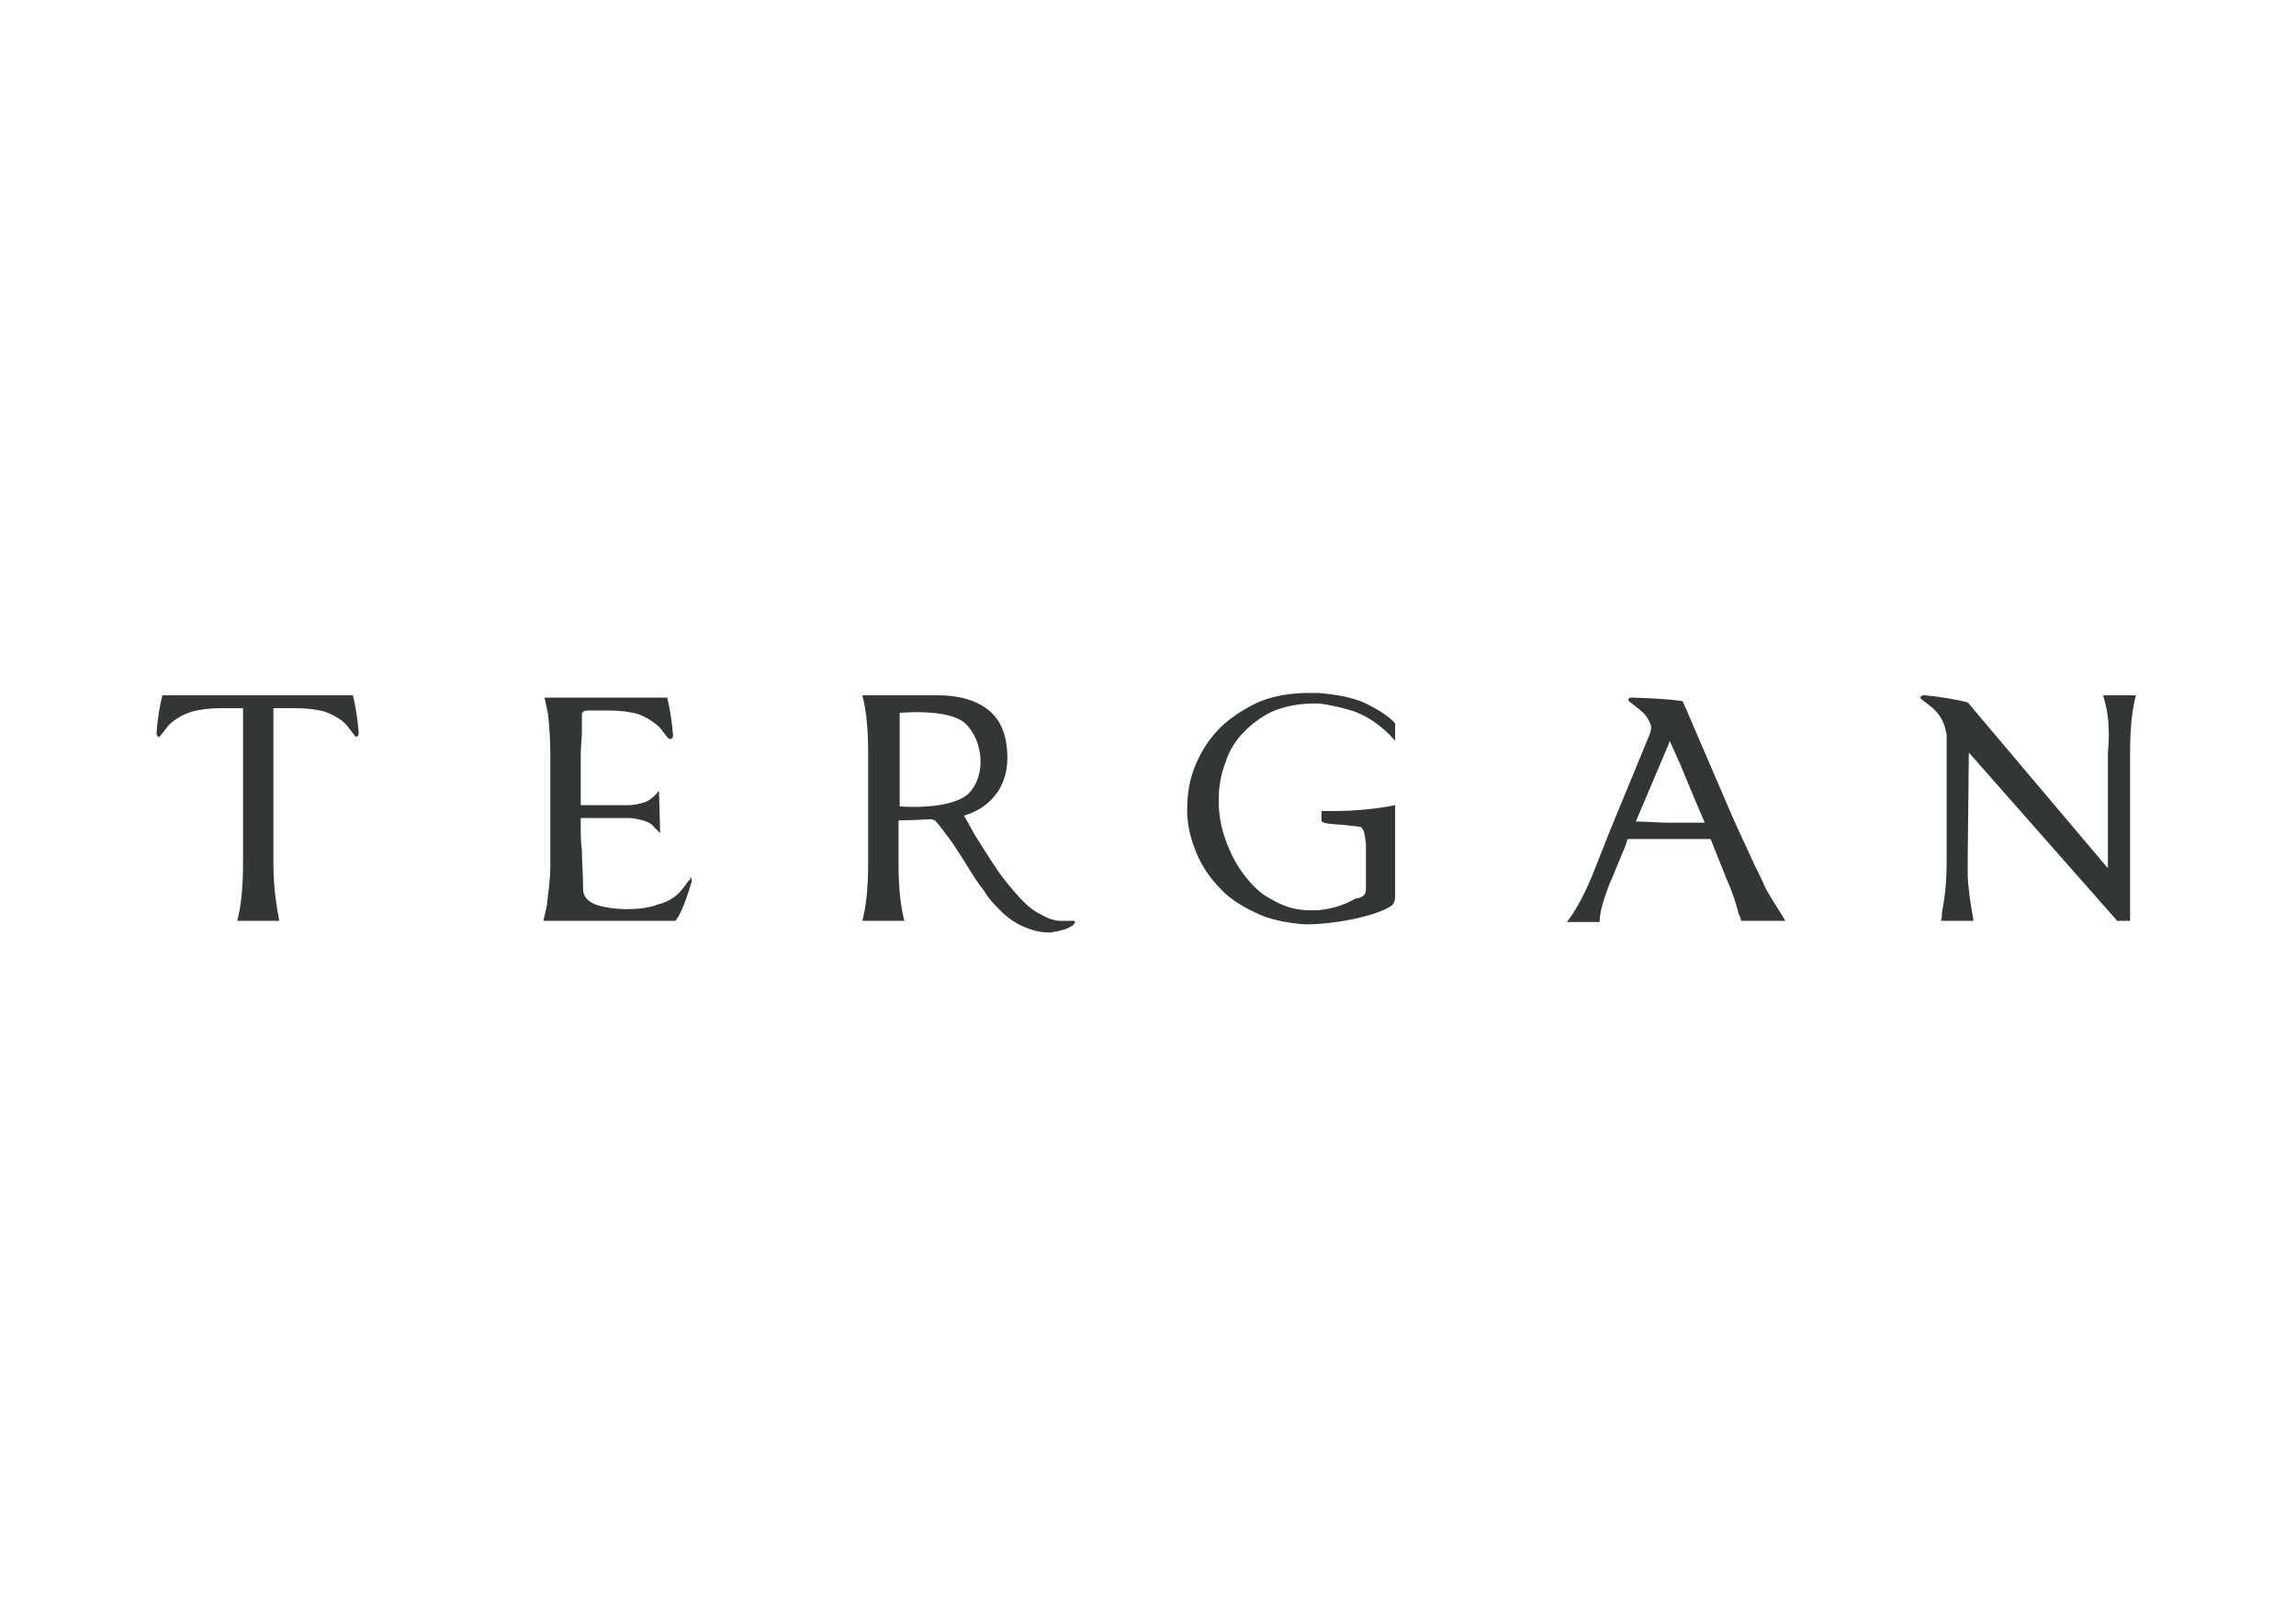 <?xml version="1.0" encoding="UTF-8"?> <svg xmlns="http://www.w3.org/2000/svg" xmlns:xlink="http://www.w3.org/1999/xlink" version="1.0" id="katman_1" x="0px" y="0px" viewBox="0 0 196.5 138.9" style="enable-background:new 0 0 196.5 138.9;" xml:space="preserve"> <style type="text/css"> .st0{fill-rule:evenodd;clip-rule:evenodd;fill:#323637;} </style> <path class="st0" d="M140,70.3c0.8,0,2,0.1,2.8,0.1c0.5,0,1.9,0,3.1,0c-1-2.3-2.1-5-2.1-5l-0.9-2l-0.1,0.3L140,70.3z M151.1,76 c0.6,1.1,1.3,2.1,1.7,2.8h-3.8c0-0.2-0.1-0.4-0.2-0.6c-0.2-0.8-0.5-1.8-1-2.9l-0.2-0.5l-0.2-0.5l-1-2.5l-7.1,0l-0.2,0.6l-1.2,2.9 l-0.1,0.2c-0.5,1.3-0.9,2.5-0.9,3.4h-2.8c0.7-0.9,1.5-2.3,2.3-4.3l1.3-3.3l3.5-8.5c0-0.1,0.1-0.3,0.1-0.4c0-0.1,0-0.2,0-0.3 c-0.2-0.6-0.5-1-1-1.4c0,0-0.9-0.7-0.9-0.7c0,0-0.1-0.2,0-0.2c0-0.1,0.1-0.1,0.2-0.1c0,0,0,0,0.2,0C143,59.8,144,60,144,60l0.4,0.9 l4,9.3l1.8,3.9C150.5,74.7,150.8,75.3,151.1,76z M180.1,59.9l-0.1-0.4h2.8c-0.3,1.1-0.5,2.7-0.5,4.9v14.4h-1.1l-12.7-14.4l-0.1,9.5 c0,0.8,0,1.6,0.1,2.2c0.1,1.1,0.3,2,0.4,2.7h-2.8c0.1-0.2,0.1-0.4,0.1-0.7c0.2-1.1,0.4-2.4,0.4-4.2v-11c0-0.2-0.1-0.3-0.1-0.5 c-0.2-0.8-0.6-1.4-1.2-1.9c0,0-0.9-0.7-0.9-0.7c0,0-0.1-0.2,0-0.2c0.1-0.1,0.2-0.1,0.3-0.1c1.3,0.1,2.9,0.4,3.7,0.6l12,14.2v-9.9 C180.6,62.4,180.4,60.9,180.1,59.9z M14.4,62.1L13.7,63c-0.1,0.1-0.2,0.1-0.2,0c-0.1-0.1-0.1-0.2-0.1-0.3c0.1-1.4,0.3-2.4,0.5-3.2 h16.3c0.2,0.8,0.4,1.9,0.5,3.2c0,0.1,0,0.2-0.1,0.3c-0.1,0.1-0.2,0-0.2,0c0,0-0.7-0.9-0.7-0.9c-0.4-0.5-1.1-0.9-1.9-1.2 c-0.7-0.2-1.6-0.3-2.5-0.3h-1.9v13.3c0,2.2,0.3,3.8,0.5,4.9h-3.6c0.3-1.1,0.5-2.7,0.5-4.9V60.6h-1.9c-0.9,0-1.7,0.1-2.5,0.3 C15.5,61.2,14.9,61.6,14.4,62.1z M116.9,76.1l0-3.9c-0.1-0.7-0.1-1.1-0.4-1.4c-0.1-0.1-0.8-0.1-1.4-0.2c-1.2-0.1-2-0.1-2-0.4v-0.8 l1.1,0c1.8,0,3.8-0.2,5.2-0.5l0,6.4l0,1.4c0,0.6-0.3,0.8-0.3,0.8c-1.5,1-5.2,1.6-7.2,1.6c-0.9,0-2.9-0.3-4-0.8 c-1.2-0.5-2.6-1.3-3.4-2.2c-0.9-0.9-1.6-1.9-2.1-3.1c-0.5-1.2-0.8-2.4-0.8-3.7c0-1.3,0.2-2.6,0.7-3.8c0.5-1.2,1.2-2.3,2.1-3.2 c0.9-0.9,2.3-1.8,3.5-2.3c1.3-0.5,2.7-0.7,4.1-0.7c0.2,0,0.5,0,0.9,0c0.8,0.1,2.5,0.2,4,0.9c1,0.5,2,1.1,2.5,1.7l0,1.5 c-1-1.2-2.5-2.3-4.1-2.7c-0.7-0.2-1.6-0.4-2.4-0.5c-0.2,0-0.4,0-0.4,0c-1.2,0-2.4,0.2-3.4,0.6c-1,0.4-1.9,1.1-2.6,1.8 c-0.7,0.7-1.3,1.6-1.6,2.6c-0.4,1-0.6,2.1-0.6,3.3c0,1.2,0.2,2.3,0.6,3.4c0.4,1.1,0.9,2.1,1.6,3c0.7,0.9,1.3,1.5,2.2,2 c1.4,0.8,2.3,1,3.6,1c0,0,1.8,0.1,3.7-1C116.8,76.8,116.9,76.4,116.9,76.1z M76.9,69c0,0,4.4,0.4,6-1.1c1.5-1.5,1.3-4.5-0.3-6 c-1.4-1.3-5.6-0.9-5.6-0.9V69z M79.7,70.1c-1.7,0.1-2.8,0.1-2.8,0.1v3.7c0,2.2,0.2,3.8,0.5,4.9h-3.6c0.3-1.1,0.5-2.7,0.5-4.9v-9.5 c0-2.2-0.2-3.8-0.5-4.9h6.5c2.4,0,5.3,0.8,5.8,4c0.6,3.5-1.2,5.6-3.6,6.3c0.2,0.3,0.5,0.9,0.9,1.6c0.7,1.1,1.3,2.1,1.8,2.8 c0.5,0.8,1.1,1.5,1.7,2.2c0.6,0.7,1.2,1.3,1.9,1.7c0.7,0.4,1.3,0.7,2,0.7h0.5c0.2,0,0.4,0,0.5,0c0.1,0,0.2,0,0.2,0.1 c0,0.1-0.1,0.2-0.2,0.3c-0.2,0.1-0.3,0.2-0.6,0.3c-0.2,0.1-0.5,0.1-0.7,0.2c-0.2,0-0.5,0.1-0.6,0.1c-0.9,0-1.6-0.2-2.3-0.5 c-0.7-0.3-1.4-0.8-1.9-1.3c-0.6-0.6-1.1-1.1-1.5-1.8c-0.5-0.6-1-1.4-1.6-2.4c-0.6-0.9-1-1.6-1.4-2.1c-0.4-0.5-0.7-1-1.2-1.5 L79.7,70.1z M59.1,75.1c0.1,0.1,0.1,0.1,0.1,0.3c0,0-0.7,2.6-1.4,3.4H46.5c0.1-0.4,0.2-0.8,0.3-1.3c0.1-1,0.3-2.1,0.3-3.5v-9.5 c0-1.3-0.1-2.5-0.2-3.4c-0.1-0.5-0.2-1-0.3-1.4l10.5,0c0.2,0.8,0.4,1.9,0.5,3.2c0,0.1,0,0.2-0.1,0.3c-0.1,0.1-0.2,0-0.3,0l-0.7-0.9 c-0.5-0.5-1.1-0.9-1.9-1.2c-0.7-0.2-1.6-0.3-2.5-0.3l-1.8,0c-0.3,0-0.5,0.1-0.5,0.4c0,0.2,0,0.4,0,0.4c0,0.2,0,0.4,0,0.6l0,0.4 c0,0.6-0.1,1.3-0.1,2.1c0,0.8,0,2.1,0,3.9v0.3l4.1,0c0.4,0,0.9-0.1,1.2-0.2c0.4-0.1,0.7-0.3,1-0.6l0.2-0.2c0.1-0.1,0.1-0.2,0.2-0.2 l0.1,3.6c-0.1-0.1-0.2-0.2-0.3-0.3l-0.2-0.2c-0.2-0.3-0.6-0.5-1-0.6c-0.4-0.1-0.8-0.2-1.2-0.2l-4.1,0v0.5c0,0.8,0,1.6,0.1,2.2 c0,0.9,0.1,2,0.1,3.3c0,0.4,0.1,0.7,0.4,1c0.8,0.8,3.3,0.8,3.3,0.8c1,0,1.9-0.1,2.7-0.4c0.8-0.2,1.5-0.6,2-1.2l0.4-0.5 c0.1-0.2,0.3-0.4,0.4-0.5C59,75.1,59.1,75,59.1,75.1z"></path> </svg> 